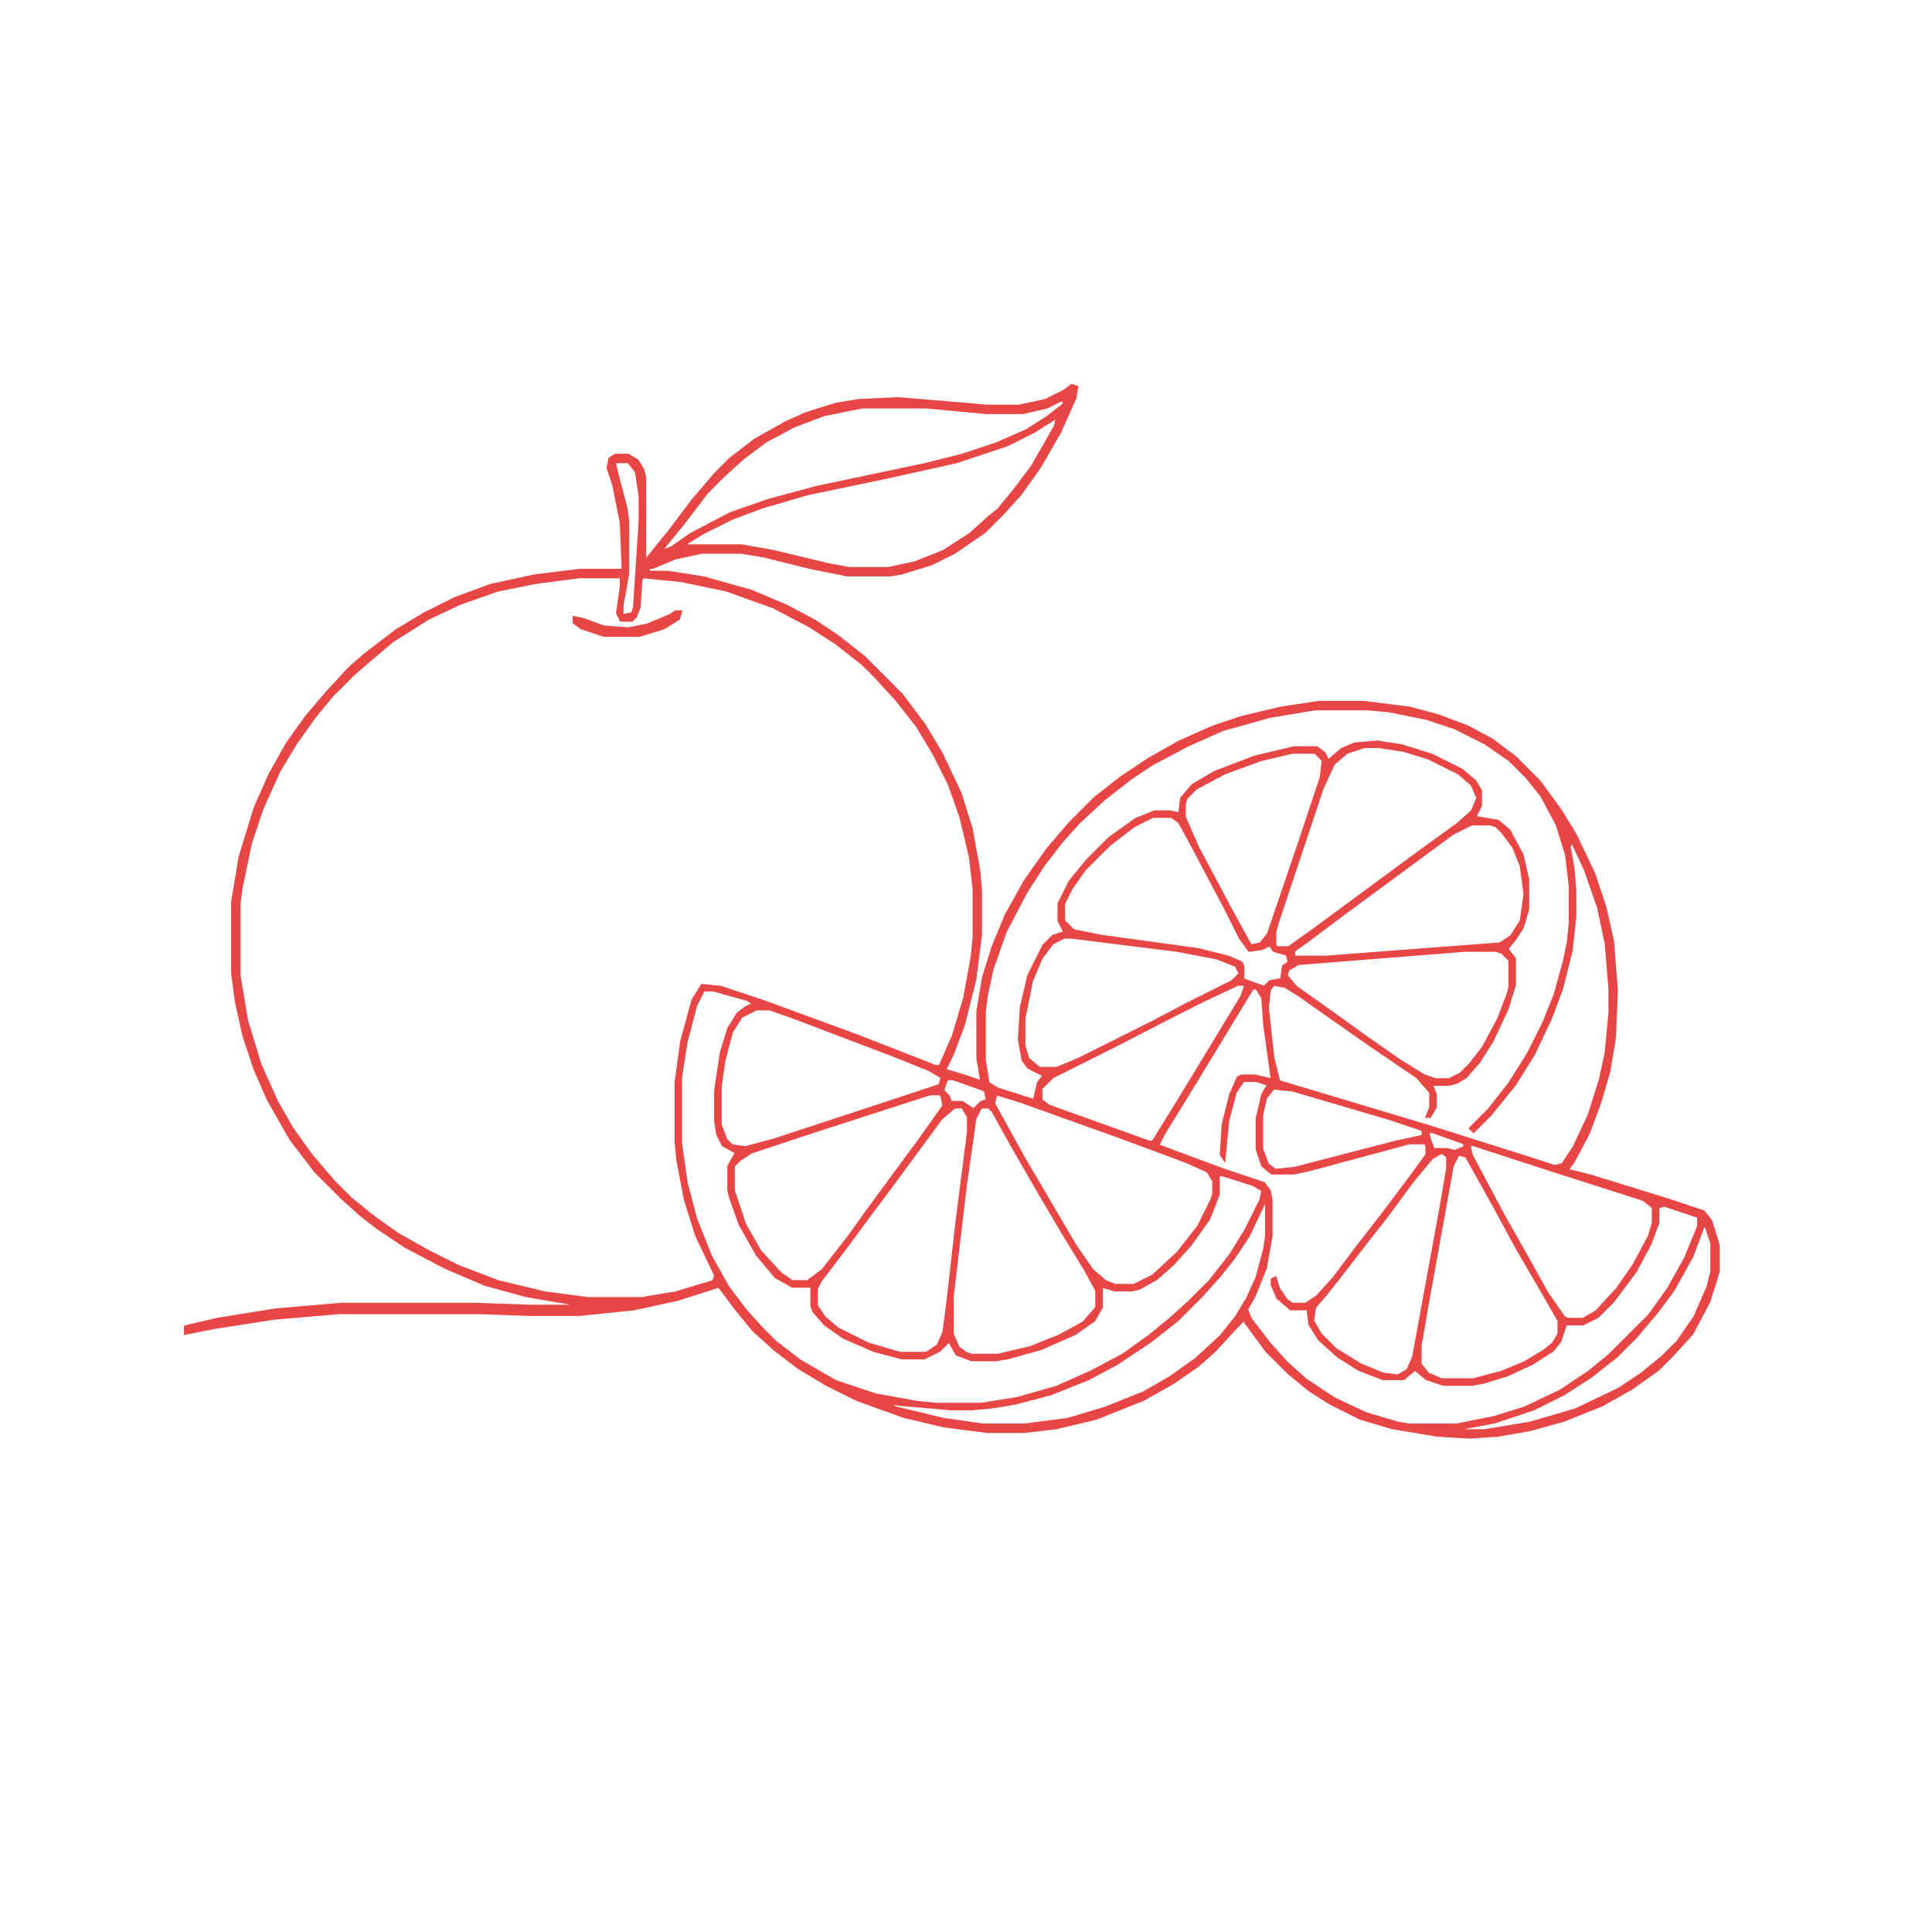 <?xml version='1.0' encoding='utf-8'?>
<svg xmlns="http://www.w3.org/2000/svg" version="1.1" width="1024" height="1024">
<path d="M0,0 L3,1 L2,7 L-6,25 L-17,44 L-27,58 L-36,68 L-46,78 L-62,89 L-74,95 L-90,100 L-96,101 L-119,101 L-139,97 L-163,91 L-175,89 L-196,89 L-210,92 L-222,97 L-224,97 L-224,99 L-214,99 L-195,102 L-170,109 L-151,117 L-136,125 L-124,133 L-110,144 L-90,164 L-78,180 L-69,195 L-59,216 L-53,235 L-49,257 L-48,268 L-48,291 L-51,315 L-57,339 L-63,355 L-67,363 L-57,366 L-48,369 L-50,357 L-50,332 L-47,314 L-42,298 L-35,281 L-25,263 L-13,246 L-1,232 L12,219 L26,208 L41,198 L57,189 L75,181 L90,176 L111,171 L131,168 L155,168 L179,171 L194,175 L210,181 L223,188 L235,197 L248,210 L259,225 L267,238 L277,259 L283,277 L287,295 L289,321 L288,346 L285,364 L280,381 L274,397 L266,412 L263,416 L275,419 L317,432 L335,438 L339,443 L343,456 L343,470 L338,486 L329,503 L318,515 L311,522 L297,532 L281,541 L261,549 L243,554 L226,557 L211,558 L194,557 L170,553 L153,548 L137,540 L126,533 L115,524 L103,512 L92,497 L92,495 L87,500 L76,512 L67,520 L54,529 L38,538 L13,548 L-8,553 L-25,555 L-45,555 L-68,552 L-89,547 L-114,538 L-130,530 L-145,521 L-158,511 L-169,501 L-178,490 L-187,478 L-209,485 L-232,490 L-261,493 L-287,493 L-314,492 L-388,492 L-423,495 L-455,500 L-470,503 L-470,499 L-453,495 L-422,490 L-387,487 L-316,487 L-287,488 L-260,488 L-289,483 L-311,477 L-332,468 L-353,457 L-368,447 L-377,440 L-387,431 L-401,417 L-414,400 L-426,379 L-433,363 L-439,345 L-443,327 L-445,312 L-445,274 L-441,250 L-433,224 L-425,206 L-416,190 L-406,176 L-395,163 L-383,150 L-375,143 L-358,130 L-343,121 L-327,113 L-308,106 L-285,101 L-261,98 L-238,98 L-239,73 L-243,53 L-246,44 L-245,39 L-242,37 L-235,37 L-230,40 L-227,45 L-226,49 L-226,93 L-213,77 L-201,61 L-189,47 L-181,39 L-168,29 L-152,20 L-141,15 L-125,10 L-113,8 L-92,7 L-56,10 L-45,11 L-28,11 L-14,8 L-4,3 Z M-5,8 L-13,12 L-26,15 L-45,15 L-77,12 L-111,12 L-131,16 L-147,22 L-162,30 L-174,39 L-184,48 L-193,57 L-206,74 L-215,85 L-217,88 L-212,86 L-202,79 L-181,68 L-161,61 L-135,54 L-78,42 L-58,37 L-40,31 L-24,24 L-13,17 L-4,10 Z M-9,18 L-20,25 L-34,32 L-61,41 L-97,49 L-140,58 L-164,65 L-180,71 L-196,79 L-204,84 L-204,85 L-175,85 L-158,88 L-129,95 L-118,97 L-97,97 L-83,94 L-68,88 L-54,79 L-44,70 L-39,66 L-30,55 L-21,43 L-9,22 L-8,18 Z M-242,41 L-241,46 L-236,65 L-235,72 L-235,100 L-238,117 L-238,122 L-233,121 L-232,118 L-229,72 L-229,59 L-231,46 L-235,41 Z M-205,85 Z M-261,102 L-284,105 L-304,109 L-324,116 L-341,124 L-360,136 L-373,147 L-381,154 L-392,165 L-401,176 L-411,190 L-420,205 L-429,225 L-435,243 L-440,267 L-441,275 L-441,313 L-437,337 L-430,360 L-421,380 L-413,394 L-403,408 L-391,422 L-382,431 L-371,440 L-357,450 L-341,459 L-325,467 L-304,475 L-279,481 L-256,484 L-228,484 L-210,481 L-190,475 L-189,472 L-199,451 L-205,432 L-209,411 L-210,401 L-210,370 L-207,348 L-201,326 L-196,318 L-186,319 L-162,327 L-113,345 L-72,361 L-70,361 L-63,345 L-57,325 L-53,303 L-52,293 L-52,267 L-54,250 L-59,229 L-65,212 L-73,196 L-82,181 L-93,167 L-104,155 L-111,148 L-125,137 L-139,128 L-158,118 L-183,109 L-207,104 L-227,102 L-228,103 L-229,118 L-231,123 L-233,125 L-239,125 L-241,121 L-239,107 L-239,102 Z M129,172 L105,176 L80,183 L62,191 L43,201 L31,209 L17,220 L4,232 L-5,242 L-15,255 L-24,269 L-35,290 L-42,310 L-45,324 L-46,332 L-46,358 L-44,370 L-39,373 L-20,379 L-18,370 L-15,366 L-23,362 L-26,358 L-28,347 L-27,330 L-23,313 L-15,297 L-10,292 L-4,290 L-7,284 L-7,275 L-1,263 L8,252 L20,240 L34,230 L44,226 L52,226 L57,227 L58,219 L64,212 L76,205 L97,197 L118,192 L130,192 L134,195 L136,199 L143,193 L150,190 L162,189 L175,191 L191,196 L207,204 L214,210 L217,215 L217,223 L214,229 L226,231 L232,236 L239,249 L242,262 L242,278 L239,288 L235,294 L231,299 L235,304 L235,318 L231,331 L223,348 L216,359 L209,367 L204,370 L200,371 L191,371 L193,376 L193,383 L190,388 L188,388 L190,383 L190,375 L183,367 L158,350 L138,336 L121,324 L113,319 L107,318 L105,321 L104,330 L107,357 L110,369 L190,393 L247,411 L256,414 L260,413 L266,404 L274,387 L280,368 L283,354 L285,333 L285,320 L283,296 L279,277 L272,257 L265,242 L264,245 L266,256 L267,268 L267,282 L265,300 L260,320 L254,336 L245,355 L235,371 L222,387 L213,396 L211,394 L221,384 L232,370 L242,354 L250,338 L256,323 L261,305 L263,295 L264,285 L264,266 L262,249 L257,233 L249,218 L241,208 L232,199 L219,190 L203,182 L188,177 L168,173 L157,172 Z M155,192 L146,195 L139,201 L133,214 L109,286 L108,290 L108,297 L109,298 L115,298 L129,288 L148,274 L167,260 L186,246 L204,233 L212,226 L215,219 L212,212 L205,206 L189,198 L176,194 L163,192 Z M117,195 L100,199 L81,206 L66,214 L61,219 L60,222 L60,229 L67,245 L84,277 L95,297 L100,296 L104,291 L120,244 L132,208 L133,199 L129,195 Z M43,229 L33,234 L20,244 L7,257 L0,267 L-4,275 L-4,284 L1,289 L16,292 L67,299 L83,303 L90,306 L91,308 L91,315 L102,319 L105,316 L111,315 L112,308 L115,306 L114,302 L107,300 L105,297 L101,299 L94,300 L89,293 L81,277 L63,243 L57,232 L53,229 Z M212,233 L202,238 L183,252 L164,266 L145,280 L125,295 L118,300 L118,303 L135,303 L227,296 L233,292 L238,284 L240,270 L238,255 L234,245 L228,237 L225,234 L222,233 Z M-4,293 L-10,296 L-16,304 L-21,316 L-25,336 L-25,350 L-23,357 L-17,362 L-8,362 L4,357 L42,338 L61,328 L85,316 L89,312 L87,308 L77,304 L56,300 L0,293 Z M208,300 L120,307 L115,310 L114,313 L119,319 L136,331 L154,344 L174,358 L187,366 L193,368 L200,368 L206,365 L211,360 L218,351 L226,336 L231,323 L232,319 L232,305 L228,301 L225,300 Z M88,318 L71,326 L55,334 L22,351 L-10,367 L-15,372 L-16,373 L-16,379 L-12,382 L41,401 L43,401 L56,380 L73,352 L90,324 L92,318 Z M96,320 L82,343 L65,371 L49,397 L46,403 L81,416 L102,423 L105,427 L106,432 L106,451 L103,468 L97,483 L93,490 L95,495 L105,508 L114,518 L124,527 L139,537 L156,545 L173,550 L179,551 L204,551 L224,547 L240,542 L259,533 L274,523 L285,514 L306,493 L316,479 L325,463 L332,446 L332,441 L314,435 L311,436 L311,444 L307,455 L299,470 L287,486 L279,494 L271,498 L262,498 L259,507 L255,512 L244,519 L231,525 L218,529 L212,530 L197,530 L188,527 L182,522 L176,527 L165,527 L152,522 L141,515 L131,506 L126,498 L125,490 L116,490 L109,484 L106,477 L106,474 L108,473 L110,479 L114,485 L117,487 L124,487 L130,483 L139,473 L151,457 L165,439 L180,419 L188,408 L188,403 L187,402 L179,402 L127,416 L118,418 L106,418 L101,414 L98,405 L98,389 L101,376 L104,371 L98,369 L91,369 L87,375 L83,390 L81,411 L79,408 L80,392 L84,376 L88,367 L90,366 L97,366 L106,368 L102,339 L101,325 L98,320 Z M-195,321 L-199,329 L-204,348 L-207,367 L-207,402 L-204,423 L-199,442 L-191,462 L-182,478 L-173,490 L-164,500 L-157,507 L-144,517 L-125,528 L-104,535 L-82,539 L-72,540 L-48,540 L-29,537 L-8,531 L10,523 L27,514 L41,504 L52,495 L62,486 L73,475 L84,461 L92,448 L100,432 L101,427 L96,424 L80,419 L78,419 L78,429 L73,442 L63,456 L54,466 L45,474 L36,479 L32,480 L23,480 L16,478 L16,489 L12,496 L2,503 L-16,511 L-34,516 L-40,517 L-53,517 L-61,514 L-65,507 L-70,512 L-78,516 L-90,516 L-105,512 L-121,505 L-131,498 L-137,491 L-138,488 L-138,478 L-148,478 L-157,473 L-167,461 L-176,445 L-181,431 L-182,427 L-182,414 L-178,407 L-185,403 L-188,397 L-189,390 L-189,374 L-186,354 L-182,341 L-177,333 L-173,330 L-169,328 L-172,326 L-190,321 Z M-167,331 L-175,335 L-180,343 L-184,358 L-186,372 L-186,392 L-183,400 L-180,403 L-173,404 L-158,400 L-91,378 L-70,371 L-69,367 L-76,363 L-96,355 L-146,336 L-160,331 Z M-66,368 L-68,374 L-65,377 L-64,380 L-58,380 L-52,384 L-48,380 L-45,379 L-46,374 L-63,368 Z M107,373 L103,378 L101,387 L101,405 L104,413 L108,416 L118,415 L172,401 L186,398 L186,395 L168,389 L117,374 Z M-75,376 L-140,397 L-170,407 L-176,411 L-179,414 L-179,427 L-173,445 L-165,459 L-154,471 L-148,475 L-140,475 L-132,469 L-118,451 L-108,437 L-94,418 L-80,399 L-68,382 L-69,377 L-70,376 Z M-40,376 L-41,381 L-25,410 L-15,427 L2,456 L11,469 L18,475 L23,477 L33,477 L43,472 L56,460 L67,446 L74,432 L75,429 L75,422 L72,417 L61,412 L26,399 L-27,380 Z M-62,383 L-69,389 L-83,408 L-97,427 L-106,439 L-120,458 L-133,475 L-135,479 L-135,488 L-131,494 L-124,500 L-108,508 L-91,513 L-77,513 L-71,509 L-68,502 L-66,487 L-61,443 L-55,396 L-55,388 L-58,383 Z M-48,383 L-51,389 L-56,424 L-63,483 L-63,503 L-60,510 L-56,513 L-53,514 L-39,514 L-22,510 L-7,504 L6,497 L13,489 L13,480 L7,469 L-4,451 L-17,429 L-32,403 L-42,385 L-44,383 Z M189,396 L190,400 L192,405 L199,405 L203,406 L208,404 L208,402 L191,396 Z M211,403 L212,408 L229,440 L242,463 L252,481 L261,494 L263,495 L271,495 L278,491 L289,479 L298,466 L306,451 L308,444 L308,436 L303,432 L278,424 L253,416 L213,403 Z M196,407 L191,410 L181,422 L167,441 L156,455 L146,468 L135,482 L129,489 L128,496 L132,503 L140,511 L153,519 L165,524 L173,525 L178,522 L181,515 L196,433 L199,415 L199,409 Z M205,408 L202,414 L189,486 L185,509 L185,519 L189,524 L196,527 L213,527 L228,523 L240,518 L250,512 L255,508 L258,503 L258,496 L250,482 L236,458 L223,434 L209,409 Z M102,434 L94,451 L86,463 L78,473 L69,483 L56,496 L42,507 L24,519 L9,527 L-11,535 L-30,540 L-42,542 L-53,543 L-64,543 L-87,541 L-97,540 L-93,542 L-68,548 L-47,551 L-25,551 L-2,548 L18,542 L38,534 L52,526 L66,516 L79,504 L87,494 L93,484 L98,473 L102,458 L103,451 L103,434 Z M335,446 L329,462 L319,480 L310,492 L299,505 L289,515 L275,526 L261,535 L245,543 L224,550 L208,553 L208,554 L219,554 L243,550 L267,543 L290,532 L302,524 L313,515 L321,507 L330,494 L337,478 L339,470 L339,455 L336,446 Z M-99,539 Z " fill="#e84545" transform="translate(568,204)" stroke="#e84545" />
<path d="M0,0 L3,0 L2,4 L-6,9 L-19,13 L-38,13 L-50,9 L-54,6 L-54,3 L-49,4 L-38,8 L-25,9 L-15,7 L-3,2 Z " fill="#e84545" transform="translate(358,324)" stroke="#e84545" />
</svg>